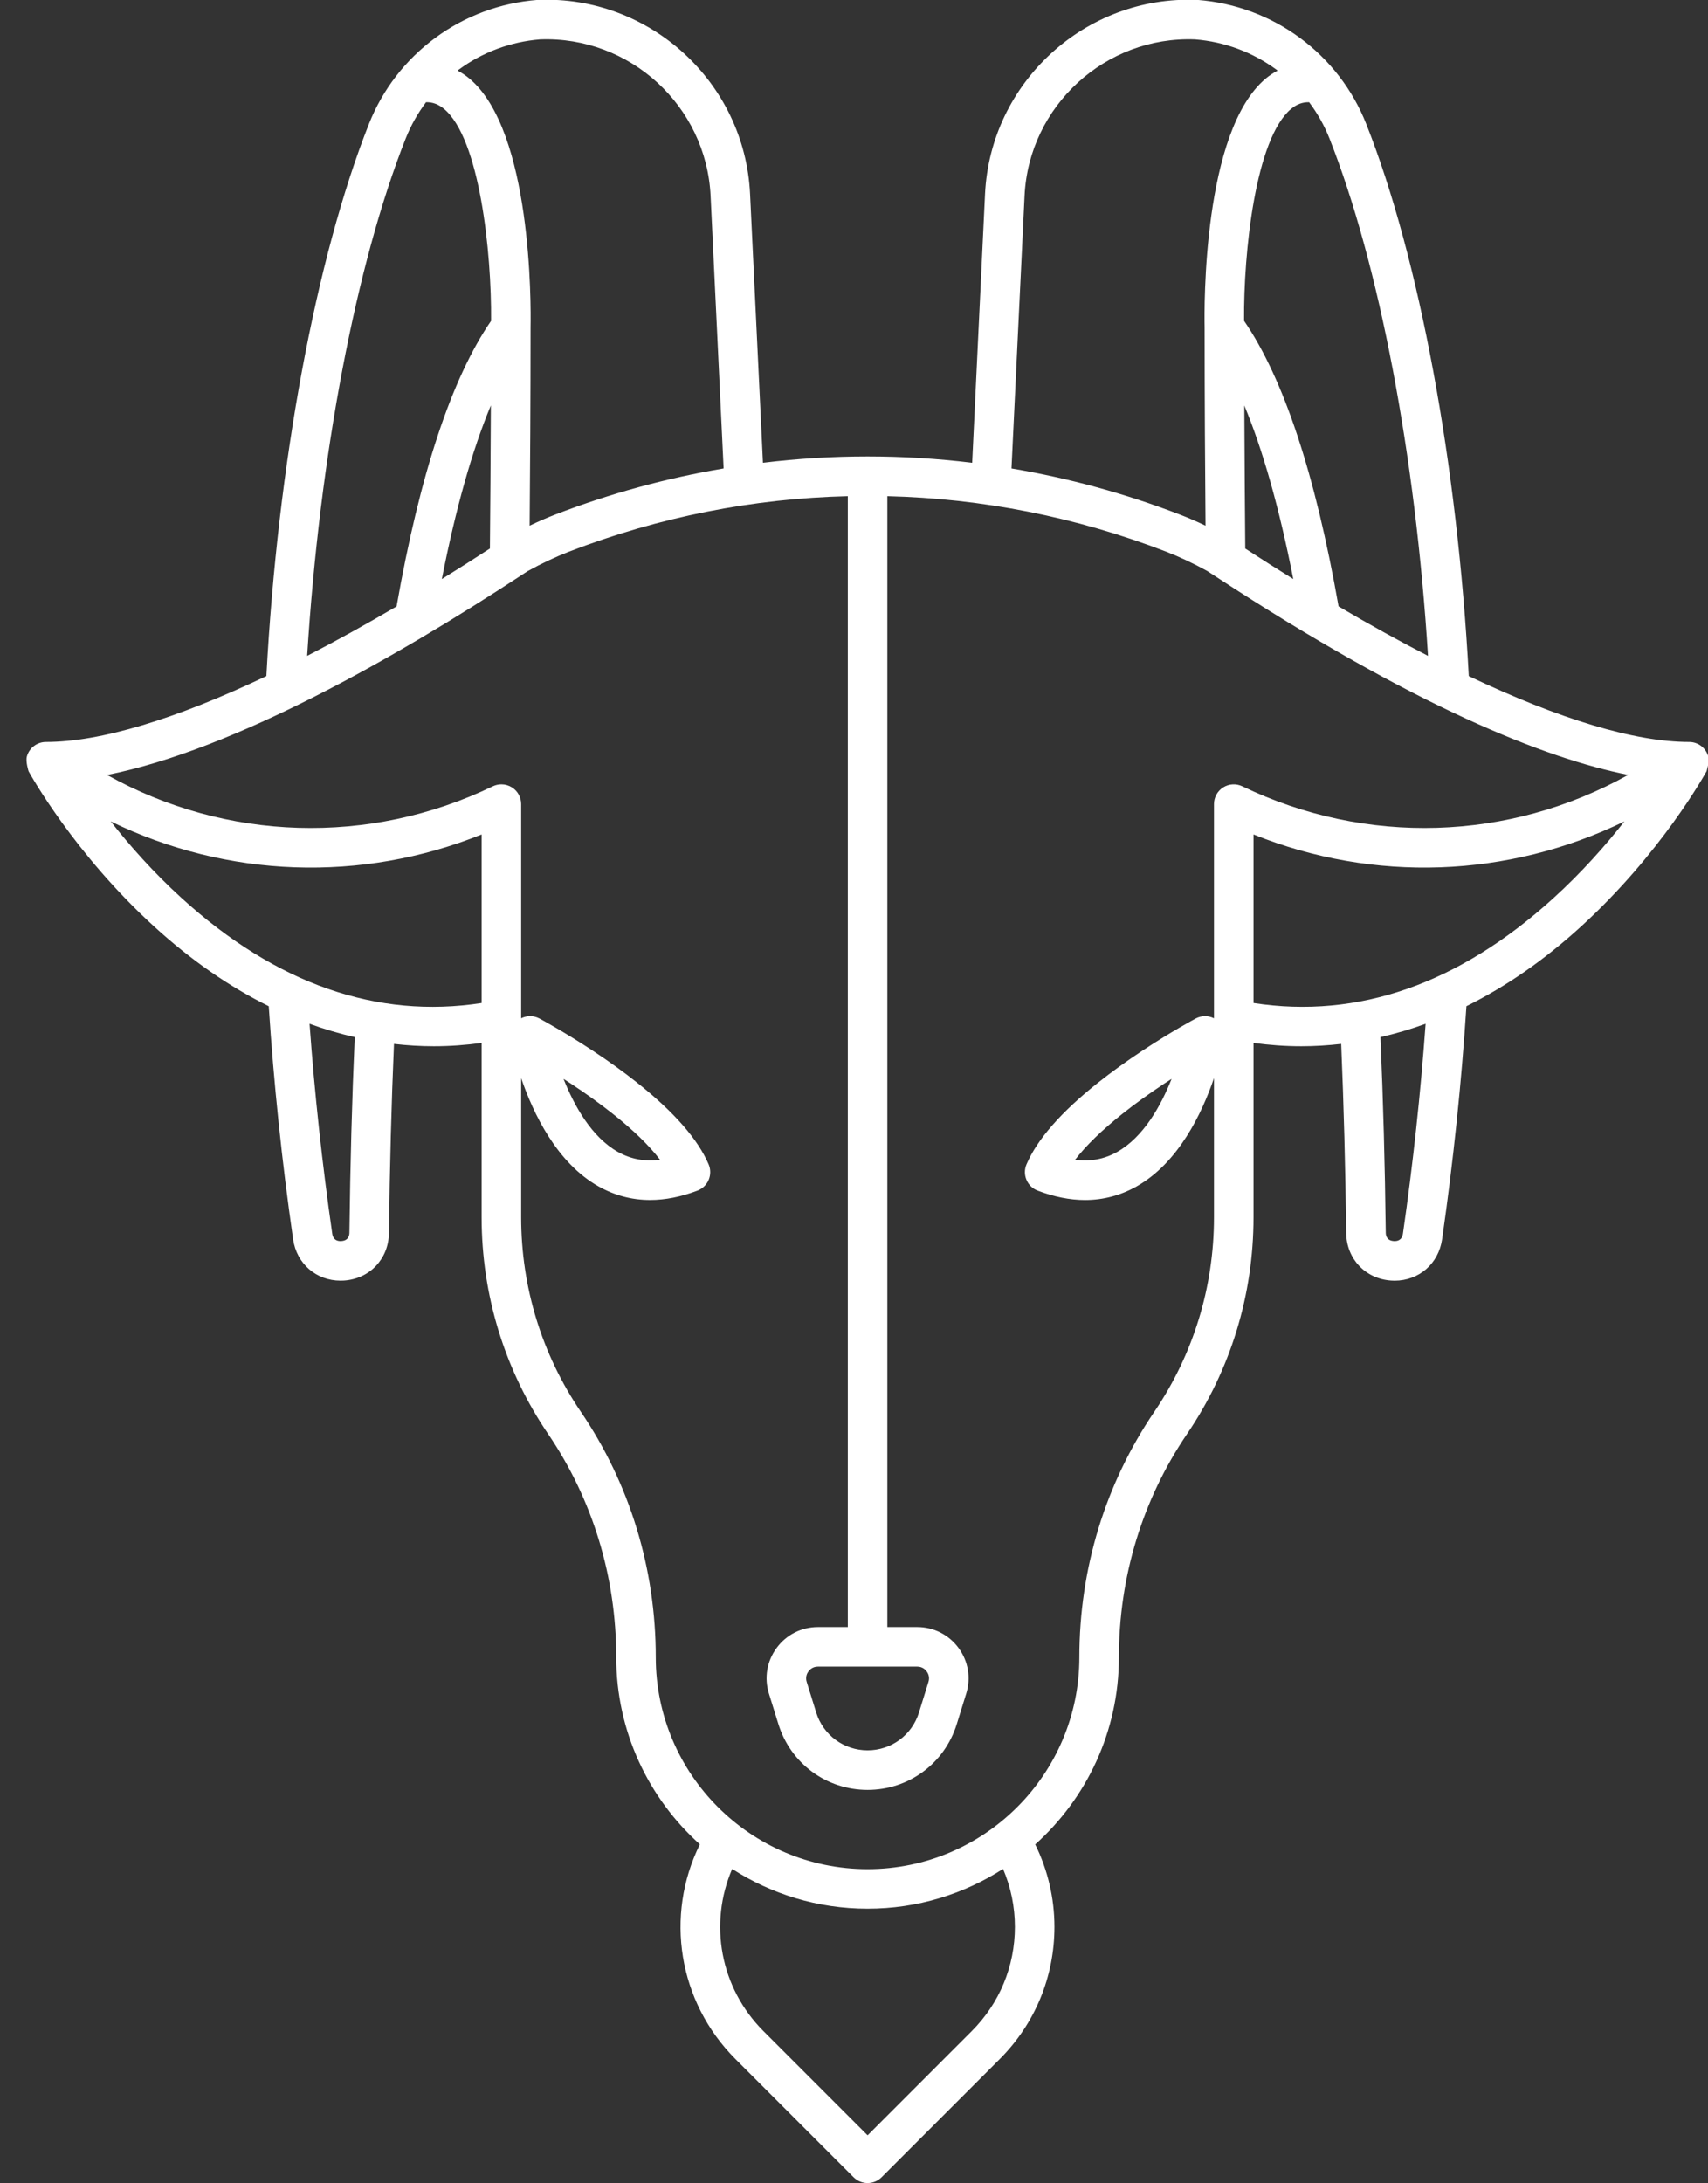 <?xml version="1.0" encoding="UTF-8"?>
<svg width="54px" height="69px" viewBox="0 0 54 69" version="1.1" xmlns="http://www.w3.org/2000/svg" xmlns:xlink="http://www.w3.org/1999/xlink">
    <rect x="0" y="0" width="54" height="69" fill="#333333" stroke="none"/>
    <title>Icons/zodiac/capricorn</title>
    <g id="2020_remake" stroke="none" stroke-width="1" fill="none" fill-rule="evenodd">
        <g id="Homepage-Desktop" transform="translate(-809, -2691)">
            <g id="Group-23" transform="translate(159, 2537)">
                <g id="Icons/zodiac/capricorn" transform="translate(640, 150)">
                    <g>
                        <rect id="Rectangle" x="0" y="0" width="75" height="75"></rect>
                        <path d="M64.008,27.908 C63.934,27.637 63.687,27.449 63.406,27.449 C61.685,27.449 59.304,26.729 56.437,25.367 C56.079,18.66 54.874,12.159 53.194,7.915 C52.764,6.829 52.038,5.888 51.094,5.194 C50.155,4.503 49.041,4.09 47.871,3.998 C47.864,3.998 47.856,3.997 47.849,3.997 C44.32,3.85 41.312,6.601 41.143,10.128 L40.736,18.625 C38.539,18.358 36.319,18.358 34.121,18.625 L33.714,10.128 C33.546,6.601 30.537,3.85 27.009,3.997 C27.001,3.997 26.993,3.998 26.986,3.998 C25.817,4.09 24.704,4.503 23.765,5.194 C22.821,5.888 22.095,6.829 21.665,7.915 C19.985,12.159 18.78,18.659 18.422,25.367 C15.555,26.729 13.174,27.449 11.452,27.449 C11.171,27.449 10.924,27.637 10.85,27.908 C10.805,28.069 10.904,28.375 10.904,28.375 C10.962,28.48 12.35,30.982 14.882,33.289 C16.042,34.347 17.253,35.184 18.497,35.8 C18.654,38.224 18.911,40.7 19.267,43.167 C19.378,43.939 20,44.473 20.765,44.473 C20.801,44.473 20.838,44.472 20.874,44.47 C21.688,44.417 22.286,43.786 22.297,42.97 C22.322,40.89 22.375,38.882 22.456,36.991 C22.875,37.039 23.295,37.065 23.717,37.065 C24.219,37.065 24.723,37.028 25.227,36.96 L25.227,42.471 C25.227,44.927 25.954,47.294 27.329,49.318 C28.739,51.392 29.483,53.833 29.483,56.377 C29.483,58.722 30.505,60.833 32.127,62.288 C31.012,64.541 31.442,67.263 33.252,69.073 L36.988,72.809 C37.11,72.931 37.27,72.992 37.43,72.992 C37.59,72.992 37.75,72.931 37.872,72.809 L41.608,69.073 C42.723,67.957 43.337,66.474 43.337,64.895 C43.337,63.987 43.126,63.097 42.729,62.29 C44.352,60.835 45.375,58.723 45.375,56.377 C45.375,53.833 46.12,51.392 47.529,49.319 C48.904,47.295 49.631,44.927 49.631,42.471 L49.631,36.96 C50.135,37.028 50.639,37.065 51.141,37.065 C51.563,37.065 51.984,37.039 52.403,36.991 C52.484,38.914 52.538,40.921 52.562,42.97 C52.572,43.786 53.169,44.416 53.983,44.47 C54.02,44.473 54.057,44.474 54.093,44.474 C54.86,44.474 55.481,43.939 55.593,43.167 C55.948,40.7 56.206,38.224 56.362,35.799 C57.606,35.183 58.817,34.347 59.976,33.29 C62.507,30.983 63.896,28.48 63.954,28.375 C63.953,28.375 64.053,28.069 64.008,27.908 Z M55.148,24.728 C54.245,24.263 53.301,23.741 52.32,23.164 C51.586,18.991 50.581,15.957 49.332,14.139 C49.314,11.964 49.693,8.377 50.821,7.44 C50.998,7.294 51.179,7.226 51.389,7.23 C51.652,7.58 51.869,7.964 52.032,8.375 C53.606,12.353 54.754,18.403 55.148,24.728 Z M49.37,21.336 C49.359,20.107 49.347,18.522 49.34,16.814 C49.933,18.24 50.45,20.075 50.888,22.3 C50.391,21.992 49.884,21.67 49.37,21.336 Z M42.392,10.188 C42.528,7.349 44.95,5.135 47.785,5.245 C48.718,5.32 49.606,5.651 50.354,6.201 C50.367,6.21 50.379,6.221 50.392,6.231 C50.264,6.3 50.14,6.381 50.022,6.479 C48.021,8.142 48.072,13.718 48.085,14.349 L48.085,14.349 C48.085,16.621 48.099,18.874 48.114,20.614 C47.845,20.485 47.577,20.368 47.311,20.266 C45.573,19.596 43.787,19.11 41.979,18.805 L42.392,10.188 Z M38.999,56.67 C39.162,56.67 39.257,56.765 39.298,56.822 C39.34,56.878 39.403,56.996 39.354,57.153 L39.055,58.119 C38.833,58.836 38.179,59.317 37.429,59.317 C36.679,59.317 36.026,58.836 35.804,58.119 L35.504,57.153 C35.456,56.997 35.518,56.878 35.56,56.822 C35.601,56.765 35.696,56.67 35.86,56.67 L38.999,56.67 Z M27.072,5.245 C29.915,5.136 32.33,7.348 32.466,10.188 L32.878,18.805 C31.071,19.11 29.285,19.595 27.547,20.265 C27.282,20.367 27.014,20.484 26.745,20.613 C26.76,18.87 26.774,16.612 26.774,14.336 C26.774,14.335 26.774,14.335 26.774,14.334 C26.787,13.645 26.824,8.131 24.836,6.479 C24.719,6.382 24.595,6.3 24.467,6.231 C24.48,6.221 24.492,6.21 24.505,6.201 C25.253,5.65 26.141,5.32 27.072,5.245 Z M25.489,21.335 C24.974,21.67 24.467,21.992 23.969,22.3 C24.407,20.074 24.925,18.238 25.519,16.811 C25.512,18.52 25.5,20.106 25.489,21.335 Z M22.827,8.375 C22.99,7.964 23.208,7.58 23.47,7.229 C23.68,7.226 23.86,7.294 24.037,7.44 C25.165,8.378 25.544,11.965 25.526,14.14 C24.276,15.958 23.272,18.992 22.538,23.165 C21.557,23.741 20.613,24.263 19.711,24.728 C20.106,18.402 21.253,12.352 22.827,8.375 Z M21.047,42.955 C21.044,43.163 20.907,43.215 20.793,43.222 C20.676,43.23 20.534,43.195 20.504,42.988 C20.185,40.769 19.944,38.543 19.787,36.355 C20.259,36.528 20.735,36.667 21.215,36.777 C21.129,38.728 21.073,40.803 21.047,42.955 Z M15.749,32.389 C14.845,31.567 14.09,30.709 13.499,29.959 C17.176,31.748 21.424,31.901 25.227,30.372 L25.227,35.699 C21.919,36.209 18.732,35.097 15.749,32.389 Z M42.087,64.895 C42.087,66.14 41.603,67.309 40.723,68.189 L37.43,71.483 L34.136,68.189 C32.768,66.821 32.403,64.794 33.148,63.065 C34.384,63.859 35.853,64.322 37.429,64.322 C39.005,64.322 40.475,63.859 41.712,63.064 C41.958,63.639 42.087,64.261 42.087,64.895 Z M46.495,48.616 C44.944,50.898 44.125,53.582 44.125,56.377 C44.125,60.069 41.121,63.072 37.429,63.072 C33.737,63.072 30.733,60.069 30.733,56.377 C30.733,53.582 29.914,50.898 28.363,48.616 C27.13,46.8 26.477,44.675 26.477,42.471 L26.477,38.073 C26.856,39.181 27.6,40.75 28.925,41.495 C29.434,41.781 29.978,41.924 30.553,41.924 C31.032,41.924 31.533,41.825 32.052,41.627 C32.211,41.566 32.338,41.444 32.405,41.287 C32.471,41.13 32.471,40.954 32.404,40.797 C32.065,40.005 31.304,39.136 30.143,38.216 C29.718,37.878 29.242,37.536 28.732,37.2 C27.811,36.594 27.084,36.204 27.054,36.188 C26.872,36.091 26.657,36.091 26.477,36.182 L26.477,29.413 C26.477,29.198 26.367,28.998 26.185,28.884 C26.083,28.82 25.968,28.788 25.852,28.788 C25.76,28.788 25.667,28.809 25.581,28.85 C21.68,30.73 17.15,30.59 13.385,28.491 C17.417,27.693 22.562,24.747 26.426,22.217 C26.564,22.127 26.654,22.067 26.682,22.05 C27.124,21.806 27.566,21.598 27.996,21.432 C30.839,20.336 33.817,19.752 36.804,19.681 L36.804,55.42 L35.86,55.42 C35.339,55.42 34.863,55.661 34.554,56.08 C34.245,56.5 34.156,57.025 34.31,57.523 L34.61,58.489 C34.995,59.732 36.128,60.567 37.429,60.567 C38.73,60.567 39.863,59.732 40.249,58.489 L40.548,57.523 C40.702,57.025 40.613,56.5 40.305,56.08 C39.995,55.661 39.52,55.42 38.999,55.42 L38.054,55.42 L38.054,19.681 C41.041,19.753 44.019,20.336 46.862,21.432 C47.292,21.598 47.735,21.806 48.168,22.046 C48.205,22.068 48.295,22.127 48.433,22.218 C54.757,26.358 58.868,27.97 61.477,28.489 C57.712,30.59 53.179,30.73 49.277,28.85 C49.083,28.757 48.856,28.77 48.673,28.884 C48.491,28.999 48.381,29.198 48.381,29.413 L48.381,36.182 C48.201,36.091 47.986,36.091 47.805,36.188 C47.774,36.204 47.047,36.592 46.127,37.199 C45.61,37.541 45.134,37.884 44.714,38.218 C43.552,39.14 42.792,40.008 42.454,40.797 C42.387,40.954 42.386,41.13 42.453,41.287 C42.519,41.444 42.646,41.567 42.805,41.627 C43.325,41.825 43.825,41.925 44.304,41.925 C44.88,41.925 45.424,41.781 45.932,41.496 C47.259,40.75 48.003,39.18 48.381,38.072 L48.381,42.471 C48.381,44.675 47.729,46.8 46.495,48.616 Z M27.817,38.097 C27.892,38.144 27.968,38.194 28.045,38.244 C28.525,38.56 28.97,38.88 29.367,39.195 C30.02,39.712 30.527,40.206 30.868,40.652 C30.383,40.715 29.945,40.634 29.54,40.407 C28.704,39.938 28.154,38.947 27.817,38.097 Z M47.041,38.096 C46.704,38.946 46.154,39.938 45.317,40.407 C44.913,40.634 44.475,40.715 43.99,40.653 C44.331,40.208 44.839,39.715 45.491,39.196 C45.883,38.885 46.329,38.564 46.815,38.242 C46.892,38.192 46.967,38.143 47.041,38.096 Z M54.355,42.988 C54.325,43.196 54.18,43.23 54.065,43.222 C53.951,43.215 53.815,43.163 53.812,42.955 C53.787,40.836 53.73,38.761 53.644,36.777 C54.124,36.667 54.6,36.527 55.072,36.355 C54.915,38.543 54.675,40.769 54.355,42.988 Z M59.108,32.389 C56.125,35.097 52.939,36.208 49.631,35.699 L49.631,30.372 C53.434,31.901 57.682,31.748 61.358,29.959 C60.768,30.71 60.013,31.567 59.108,32.389 Z" id="Shape" fill="#FFFFFF"></path>
                    </g>
                </g>
            </g>
        </g>
    </g>
</svg>